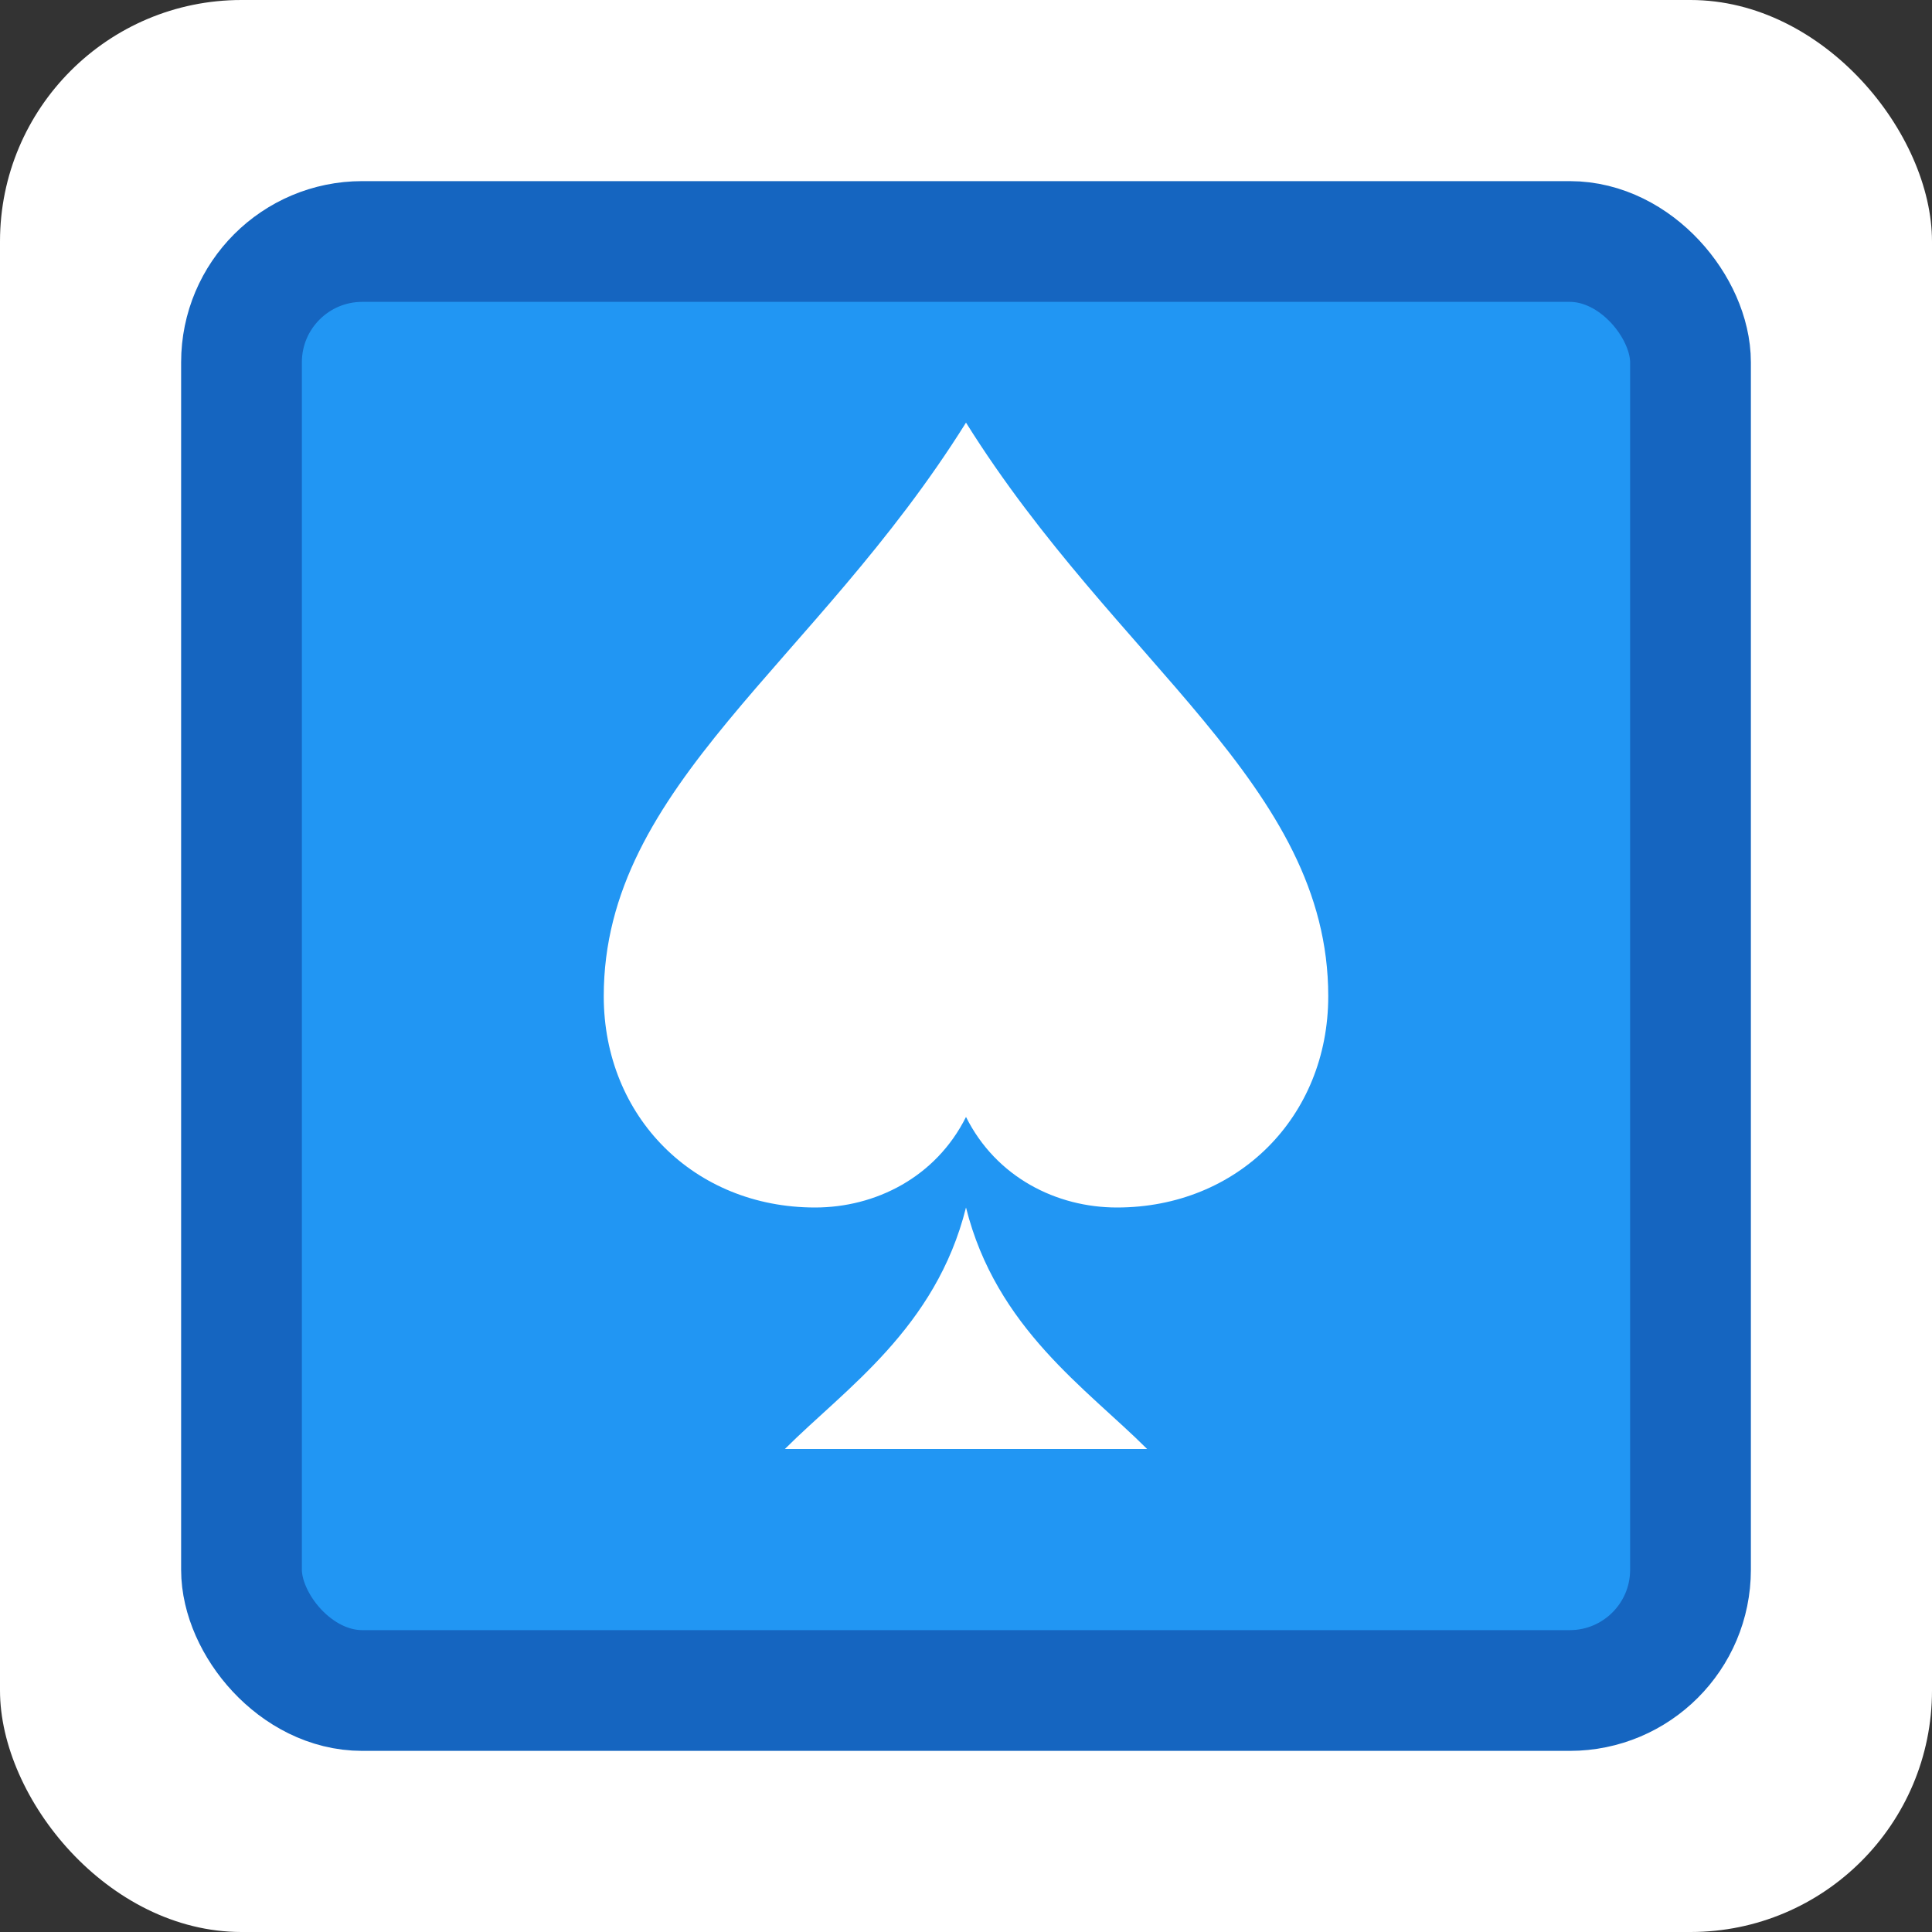 <svg width="32" height="32" viewBox="0 0 32 32" fill="none" xmlns="http://www.w3.org/2000/svg">
  <rect x="0" y="0" width="32" height="32" fill="#333333" stroke="none"/>
  <!-- 背景 -->
  <rect width="32" height="32" rx="4" fill="#FFFFFF"/>
  
  <!-- 撲克牌外框 -->
  <rect x="4" y="4" width="24" height="24" rx="2" fill="#2196F3" stroke="#1565C0" stroke-width="2"/>
  
  <!-- 標準黑桃符號 -->
  <path d="M16 7C13.5 11 10 13 10 16.5C10 18.5 11.5 20 13.5 20C14.5 20 15.5 19.5 16 18.5C16.5 19.5 17.5 20 18.5 20C20.5 20 22 18.5 22 16.5C22 13 18.5 11 16 7Z" fill="#FFFFFF"/>
  <path d="M16 20C16.5 22 18 23 19 24H13C14 23 15.5 22 16 20Z" fill="#FFFFFF"/>
</svg>